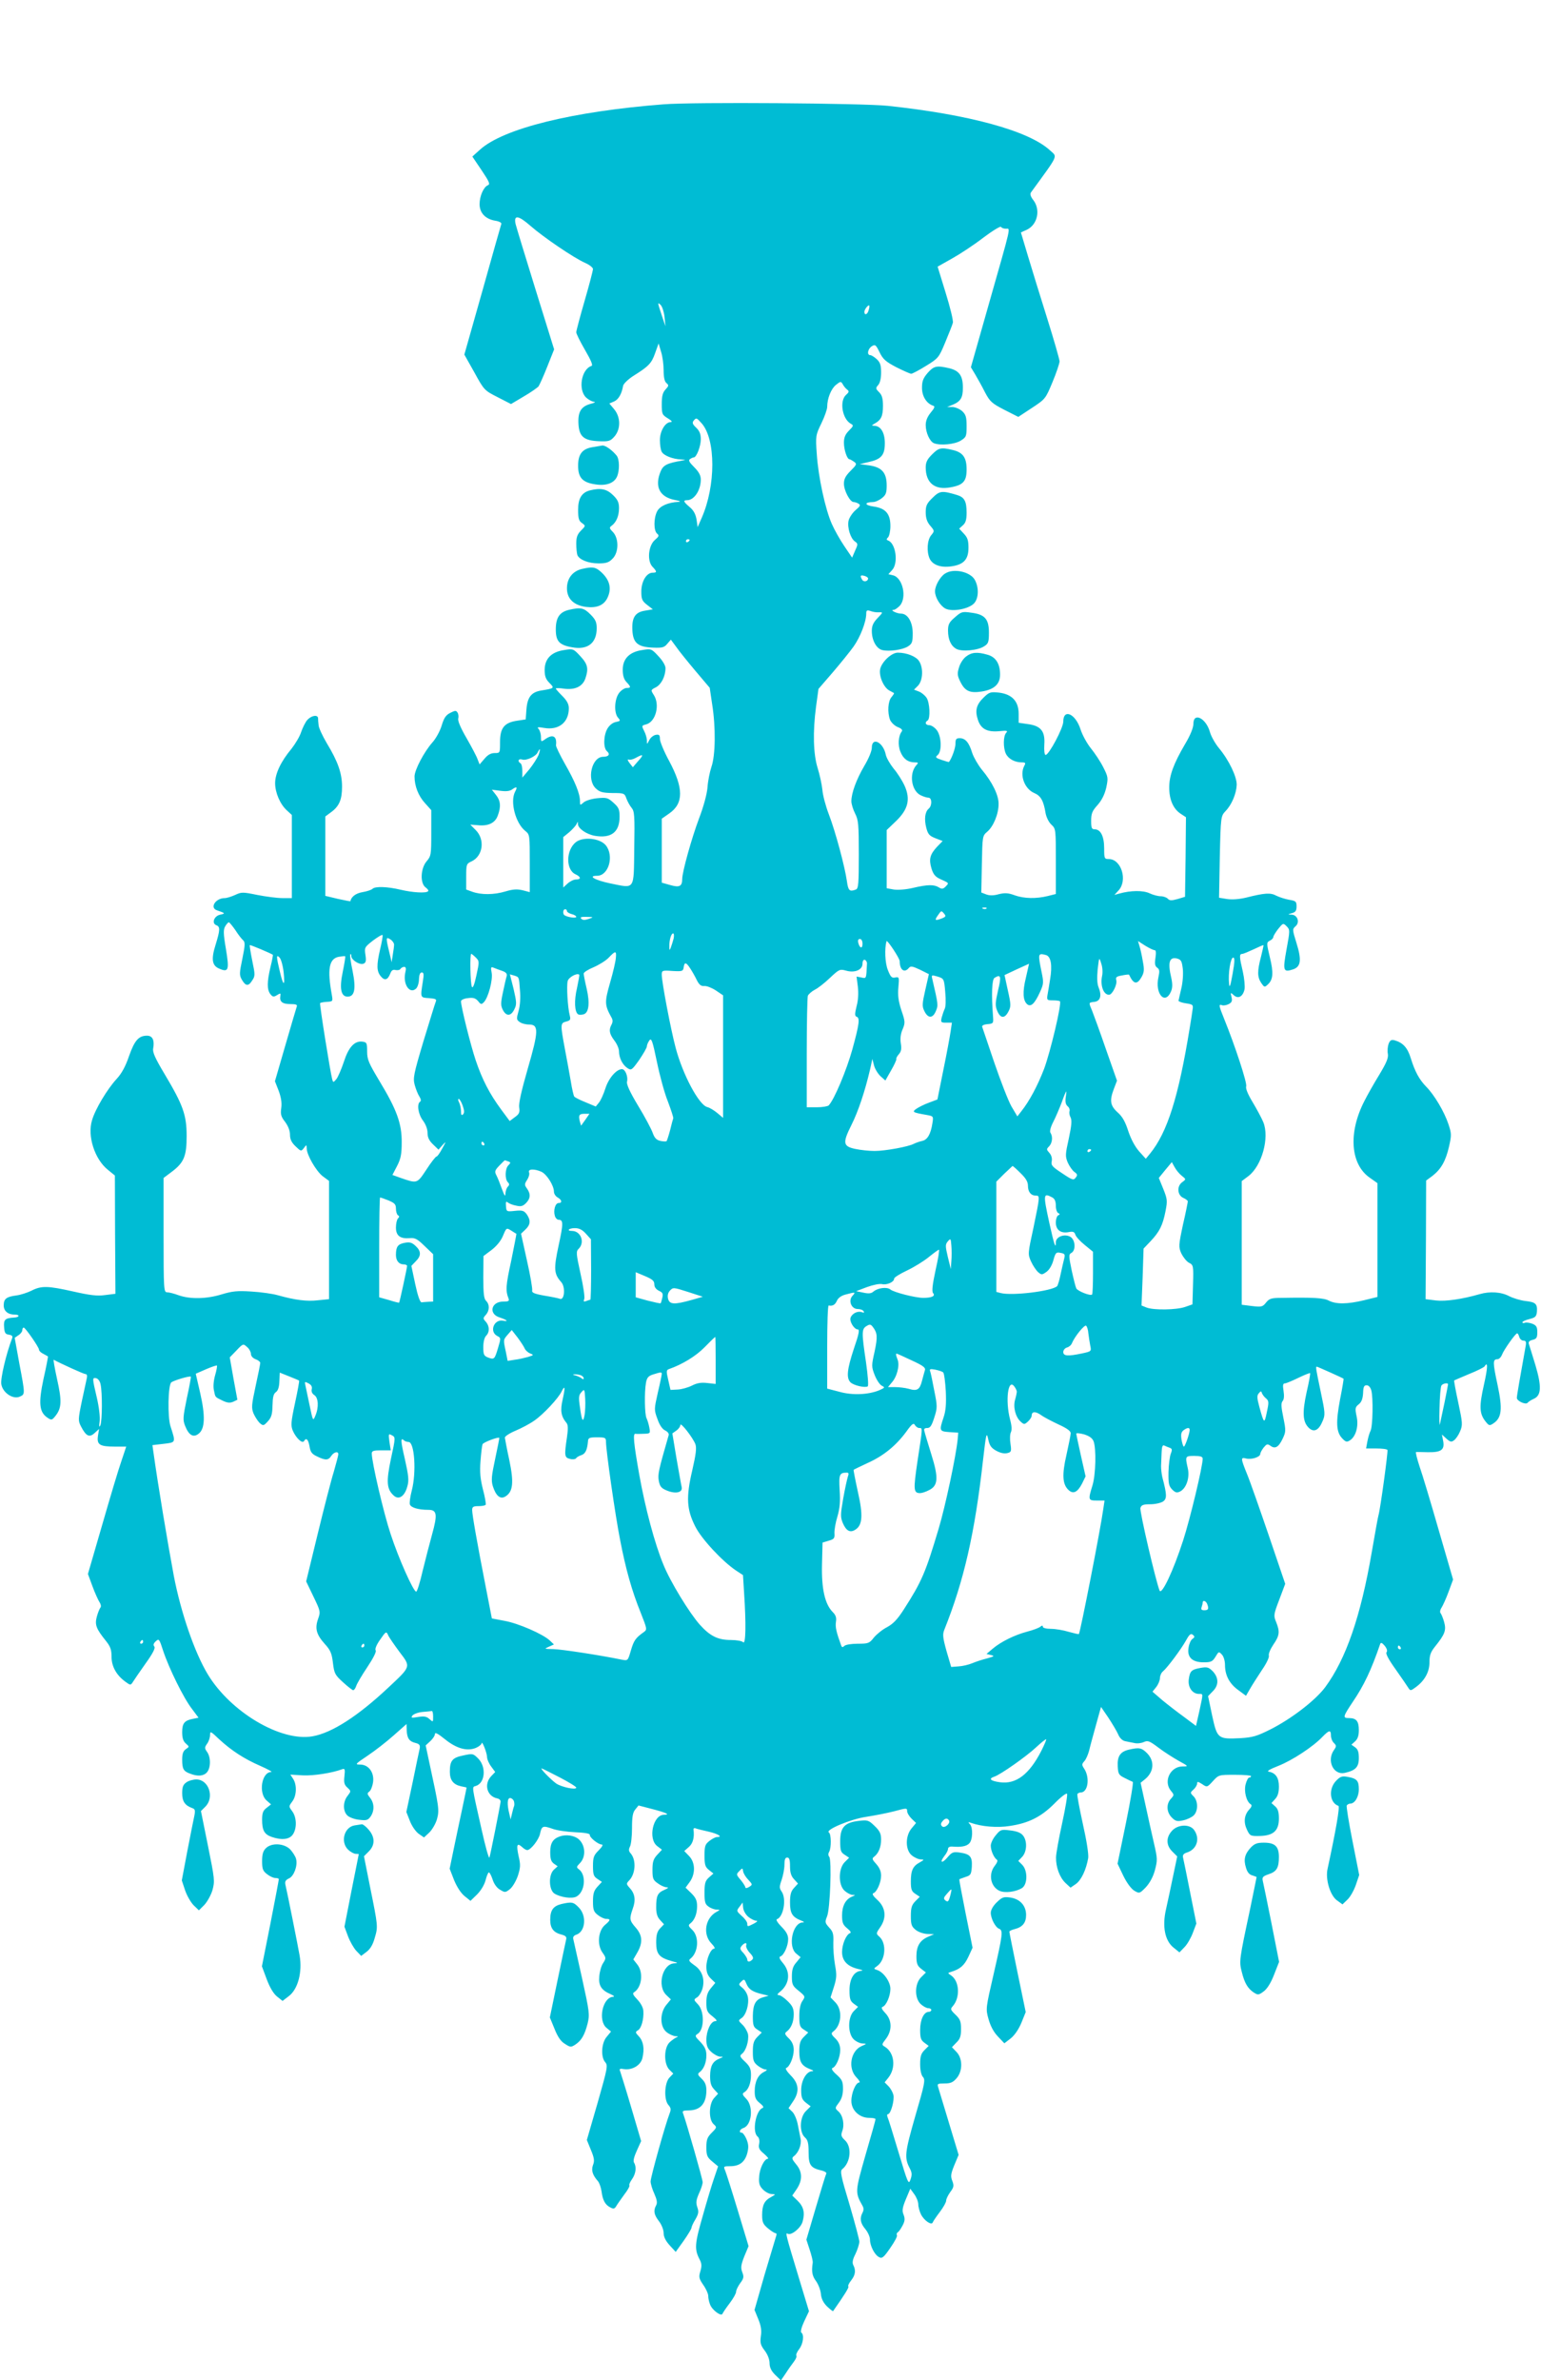 <?xml version="1.0" standalone="no"?>
<!DOCTYPE svg PUBLIC "-//W3C//DTD SVG 20010904//EN"
 "http://www.w3.org/TR/2001/REC-SVG-20010904/DTD/svg10.dtd">
<svg version="1.0" xmlns="http://www.w3.org/2000/svg"
 width="829pt" height="1280pt" viewBox="0 0 829 1280"
 preserveAspectRatio="xMidYMid meet">
<g transform="translate(0,1280) scale(0.1,-0.1)"
fill="#00bcd4" stroke="none">
<path d="M3570 12239 c-490 -38 -862 -130 -988 -244 l-41 -37 50 -74 c41 -61
47 -75 34 -80 -23 -9 -45 -58 -45 -102 0 -47 31 -80 84 -89 21 -3 35 -11 33
-17 -2 -6 -48 -167 -101 -357 l-98 -346 54 -96 c52 -95 54 -97 125 -133 l72
-37 69 41 c38 22 73 47 79 54 5 7 27 55 47 106 l37 93 -100 322 c-55 177 -103
335 -107 351 -12 52 14 49 80 -9 71 -62 233 -172 294 -199 23 -10 42 -25 42
-33 0 -8 -20 -85 -45 -171 -25 -86 -45 -162 -45 -169 0 -8 21 -50 47 -95 33
-57 44 -83 35 -86 -55 -18 -73 -128 -29 -170 13 -12 32 -22 43 -23 10 -1 2 -6
-19 -11 -51 -14 -69 -43 -65 -109 4 -68 30 -89 112 -92 52 -2 60 1 82 26 34
40 33 104 -2 146 l-26 31 26 11 c24 11 41 42 48 84 2 11 26 34 53 52 85 53
100 69 119 123 l19 53 13 -44 c8 -24 14 -69 14 -100 0 -38 5 -61 15 -69 14
-12 13 -15 -5 -35 -15 -16 -20 -35 -20 -78 0 -54 2 -58 33 -77 20 -12 26 -20
15 -20 -29 0 -58 -48 -58 -97 0 -24 4 -53 10 -63 11 -20 58 -39 104 -41 27 -2
28 -2 6 -6 -81 -14 -102 -24 -116 -58 -34 -82 -6 -138 77 -154 27 -5 34 -9 19
-10 -56 -3 -100 -22 -115 -51 -19 -37 -19 -104 0 -120 12 -10 10 -15 -12 -34
-35 -30 -43 -112 -13 -144 25 -26 25 -32 1 -32 -33 0 -61 -47 -61 -101 0 -41
4 -51 31 -72 l31 -24 -41 -7 c-54 -8 -73 -37 -69 -107 4 -68 30 -89 112 -92
49 -2 60 1 76 21 l19 22 28 -38 c15 -22 62 -80 104 -130 l77 -91 13 -88 c20
-125 18 -276 -4 -338 -9 -27 -19 -77 -21 -110 -3 -36 -21 -103 -46 -168 -39
-104 -90 -286 -90 -324 0 -40 -15 -47 -64 -33 l-46 13 0 172 0 172 40 28 c78
54 78 136 0 282 -28 51 -50 105 -50 119 0 21 -4 25 -22 22 -12 -2 -28 -14 -35
-28 -13 -25 -13 -25 -13 -2 0 13 -7 36 -15 51 -14 28 -13 29 10 35 53 13 77
107 41 160 -16 25 -15 26 13 40 29 16 51 59 51 103 0 14 -16 41 -38 64 -37 40
-39 41 -87 33 -69 -10 -105 -47 -105 -106 0 -30 6 -51 20 -66 25 -26 25 -32 1
-32 -11 0 -29 -12 -40 -26 -26 -33 -29 -109 -6 -134 14 -16 13 -18 -12 -23
-17 -3 -35 -18 -45 -35 -22 -37 -23 -105 -3 -122 19 -16 10 -30 -20 -30 -62 0
-90 -123 -40 -170 21 -20 36 -24 90 -25 62 0 65 -1 75 -30 6 -16 18 -38 28
-50 15 -18 17 -42 14 -216 -3 -231 6 -217 -129 -190 -82 17 -124 41 -71 41 63
0 93 109 46 165 -33 38 -121 46 -160 16 -54 -43 -55 -149 -2 -173 30 -14 31
-28 2 -28 -12 0 -32 -10 -45 -22 l-23 -21 0 135 0 136 33 27 c17 15 35 35 39
44 6 14 7 14 7 -1 1 -24 46 -55 91 -63 88 -15 133 20 133 102 0 40 -4 50 -33
76 -30 27 -37 29 -88 24 -30 -3 -62 -13 -73 -23 -18 -16 -19 -16 -19 8 0 40
-27 106 -81 200 -27 48 -49 93 -48 100 6 49 -17 62 -59 32 -21 -15 -22 -14
-22 13 0 16 -6 35 -12 42 -11 11 -5 12 30 6 78 -13 132 30 132 106 0 22 -10
41 -35 66 -19 19 -35 37 -35 40 0 3 21 3 46 -1 58 -7 98 12 113 55 18 53 13
77 -27 120 -37 40 -39 41 -87 33 -69 -10 -105 -47 -105 -107 0 -34 6 -50 26
-70 28 -28 27 -29 -47 -41 -51 -9 -72 -36 -77 -101 l-4 -54 -46 -7 c-69 -10
-92 -39 -92 -114 0 -60 0 -60 -29 -60 -20 0 -37 -9 -55 -31 l-26 -30 -11 28
c-5 15 -32 66 -59 113 -31 53 -48 93 -45 105 3 11 1 26 -4 33 -7 12 -14 11
-39 -2 -24 -12 -34 -28 -46 -68 -9 -30 -31 -70 -50 -91 -45 -51 -96 -148 -96
-183 0 -52 21 -105 56 -143 l34 -38 0 -123 c0 -116 -1 -124 -25 -152 -33 -39
-36 -119 -5 -141 11 -8 17 -17 13 -20 -11 -12 -85 -7 -148 8 -71 17 -137 19
-151 5 -6 -6 -30 -14 -54 -18 -36 -6 -61 -25 -65 -49 -1 -1 -31 5 -68 13 l-67
16 0 214 0 213 31 23 c44 32 59 68 59 137 0 72 -22 135 -82 234 -23 39 -43 82
-44 96 -2 14 -3 32 -3 39 -2 20 -36 14 -58 -10 -11 -13 -25 -42 -33 -65 -7
-23 -31 -63 -52 -90 -57 -68 -88 -134 -88 -185 0 -51 27 -114 64 -147 l26 -24
0 -224 0 -223 -51 0 c-28 0 -89 8 -135 17 -78 16 -85 16 -119 0 -20 -9 -45
-17 -56 -17 -50 0 -83 -53 -41 -66 44 -15 46 -17 17 -23 -34 -7 -48 -47 -21
-57 21 -8 20 -26 -4 -104 -25 -79 -20 -114 21 -130 49 -21 53 -6 34 108 -14
83 -14 103 -3 121 7 12 16 21 19 21 3 0 19 -19 35 -42 15 -24 34 -48 42 -55
11 -10 11 -25 -4 -98 -16 -77 -17 -89 -4 -112 21 -37 36 -39 56 -7 17 25 17
31 1 107 -9 45 -15 82 -13 84 2 3 113 -44 124 -52 1 -1 -4 -31 -13 -66 -19
-81 -19 -120 -1 -145 13 -16 18 -17 36 -6 19 12 21 11 18 -5 -5 -30 11 -43 54
-43 31 0 39 -3 34 -15 -3 -8 -30 -101 -61 -207 l-56 -193 20 -51 c13 -35 18
-65 14 -93 -5 -34 -1 -47 21 -75 16 -22 26 -47 26 -68 0 -25 8 -42 30 -63 29
-28 30 -28 45 -9 14 19 14 19 15 -2 0 -35 50 -121 85 -149 l35 -26 0 -318 0
-318 -60 -6 c-59 -7 -122 1 -215 27 -27 8 -91 17 -142 20 -77 5 -103 2 -160
-15 -80 -25 -170 -27 -232 -5 -24 9 -52 16 -62 16 -18 0 -19 13 -19 308 l0
307 40 30 c69 51 84 85 84 195 0 114 -19 167 -120 336 -49 82 -64 115 -60 135
8 44 -3 69 -33 69 -45 0 -67 -25 -97 -110 -19 -56 -40 -94 -67 -123 -49 -53
-115 -162 -132 -222 -26 -84 14 -209 85 -266 l38 -31 1 -318 2 -318 -56 -7
c-42 -6 -81 -1 -170 19 -138 31 -172 32 -225 5 -22 -11 -59 -23 -82 -26 -54
-7 -68 -18 -68 -54 0 -30 23 -49 59 -49 30 0 26 -15 -4 -16 -48 -3 -56 -11
-53 -51 2 -31 7 -39 26 -41 17 -3 22 -8 17 -20 -32 -83 -63 -216 -58 -246 7
-46 63 -84 100 -67 28 13 29 10 -3 178 l-25 138 20 14 c12 7 21 20 21 27 0 8
3 14 8 14 9 -1 82 -106 82 -119 0 -6 10 -16 23 -22 12 -6 23 -13 25 -14 1 -1
-9 -56 -24 -121 -28 -132 -23 -179 22 -209 21 -14 24 -13 43 11 33 42 34 81 8
197 -13 59 -21 106 -18 104 39 -21 162 -77 171 -77 8 0 10 -9 7 -22 -3 -13
-15 -69 -27 -125 -20 -97 -20 -104 -4 -135 27 -52 45 -61 73 -35 l24 22 -6
-37 c-7 -48 9 -58 92 -58 l60 0 -26 -78 c-15 -42 -61 -196 -103 -342 l-77
-265 24 -65 c13 -36 31 -75 38 -86 8 -12 10 -25 5 -30 -4 -5 -13 -26 -19 -48
-12 -44 -4 -65 48 -130 25 -31 31 -48 31 -86 0 -52 26 -99 74 -134 27 -20 29
-20 40 -3 6 10 37 55 68 99 41 57 55 85 48 93 -7 8 -4 17 8 28 17 16 19 13 40
-52 30 -91 110 -255 155 -312 l35 -47 -30 -6 c-46 -9 -58 -24 -58 -72 0 -32 6
-49 20 -61 19 -17 19 -17 0 -30 -15 -10 -20 -26 -20 -56 0 -51 7 -63 43 -76
41 -16 72 -13 90 7 21 23 22 81 1 110 -14 20 -14 24 0 44 9 12 16 33 16 47 0
22 3 21 47 -21 68 -63 136 -107 223 -145 41 -18 68 -33 59 -33 -51 0 -70 -113
-25 -153 l24 -21 -24 -19 c-19 -14 -24 -28 -24 -63 0 -58 12 -79 51 -93 55
-19 97 -14 115 14 22 33 20 92 -4 124 -19 26 -19 26 0 52 24 31 26 90 5 122
l-15 23 67 -4 c58 -3 159 13 212 33 14 5 16 0 12 -37 -4 -35 -1 -47 16 -62 20
-19 20 -19 1 -44 -26 -32 -26 -84 0 -107 10 -9 39 -20 63 -22 38 -5 47 -2 61
18 21 31 20 71 -3 100 -16 20 -17 25 -4 34 8 6 17 29 20 50 7 53 -24 95 -70
95 -29 0 -26 3 41 48 39 26 102 75 140 109 l69 61 1 -35 c2 -42 14 -59 48 -67
20 -5 25 -12 22 -29 -3 -12 -20 -94 -38 -182 l-34 -160 19 -48 c10 -27 31 -57
47 -69 l29 -20 29 27 c15 15 34 47 41 72 13 49 11 62 -41 302 l-20 94 25 23
c14 13 25 30 25 39 0 10 17 1 54 -29 62 -50 119 -66 167 -46 16 7 29 18 30 24
1 19 28 -48 29 -72 0 -13 10 -36 22 -52 l22 -30 -22 -23 c-40 -43 -22 -108 33
-119 11 -2 19 -10 18 -18 -4 -31 -55 -286 -60 -300 -3 -8 -22 59 -42 150 -55
244 -53 228 -31 235 50 16 57 102 13 147 -28 28 -30 28 -81 17 -59 -12 -72
-28 -72 -88 0 -45 19 -69 61 -78 16 -3 29 -6 29 -7 0 -1 -11 -56 -25 -121 -14
-66 -35 -164 -46 -218 l-20 -97 24 -62 c16 -38 37 -70 57 -86 l31 -25 35 34
c21 21 39 51 46 76 6 24 14 43 18 43 4 0 13 -17 20 -38 7 -23 23 -46 40 -55
26 -16 29 -16 53 3 14 11 33 43 43 72 14 44 15 59 4 105 -13 61 -9 74 18 50
10 -10 23 -17 28 -17 19 0 62 55 69 87 9 43 15 46 66 28 23 -9 79 -17 123 -19
51 -2 80 -7 79 -14 -3 -13 45 -52 64 -52 9 0 3 -12 -16 -31 -27 -27 -31 -38
-31 -85 0 -46 4 -56 24 -69 l24 -16 -24 -26 c-19 -21 -24 -37 -24 -79 0 -45 4
-56 26 -73 15 -12 35 -21 45 -21 25 0 24 -7 -7 -33 -36 -31 -43 -106 -13 -148
20 -28 20 -31 4 -56 -10 -14 -19 -46 -21 -71 -5 -50 10 -75 61 -97 18 -8 23
-14 13 -14 -57 -3 -83 -130 -34 -168 l23 -19 -23 -28 c-29 -33 -33 -109 -8
-137 15 -17 12 -32 -41 -218 l-58 -200 22 -54 c18 -43 20 -59 11 -81 -10 -28
-3 -53 27 -87 8 -10 16 -34 19 -54 6 -47 19 -72 46 -86 18 -10 24 -9 33 6 5 9
25 37 43 62 19 24 31 47 28 50 -3 3 3 18 14 33 21 30 25 66 11 89 -6 9 0 32
15 65 l23 51 -53 180 c-29 99 -57 187 -60 196 -6 13 -1 15 22 11 44 -6 89 21
98 60 12 51 5 90 -19 116 -20 21 -20 24 -5 33 18 10 32 59 29 104 -1 18 -14
42 -32 61 -24 25 -28 34 -17 40 41 27 50 106 17 148 l-22 28 22 38 c30 53 27
92 -9 133 -34 39 -35 47 -16 102 17 46 12 81 -17 112 -18 20 -18 23 -4 38 36
35 41 111 10 147 -11 12 -12 21 -4 37 6 11 11 55 11 99 0 61 4 85 18 101 l17
21 73 -19 c77 -20 100 -31 64 -31 -59 0 -87 -129 -37 -168 l26 -20 -26 -28
c-20 -22 -25 -37 -25 -80 0 -47 3 -55 29 -73 16 -12 37 -21 48 -21 12 -1 7 -5
-13 -14 -37 -16 -44 -32 -44 -94 0 -33 6 -52 21 -68 l21 -23 -21 -22 c-16 -17
-21 -36 -21 -76 0 -62 16 -81 83 -100 34 -9 37 -11 15 -12 -64 -2 -95 -122
-43 -171 l24 -23 -24 -29 c-36 -43 -36 -118 1 -147 15 -12 36 -21 48 -22 14 0
16 -2 6 -6 -8 -3 -25 -15 -37 -26 -32 -29 -33 -117 -2 -148 l21 -21 -21 -22
c-27 -29 -30 -120 -5 -147 13 -15 15 -24 6 -46 -23 -59 -102 -342 -102 -365 0
-12 9 -43 20 -66 14 -32 17 -49 10 -62 -16 -29 -12 -51 15 -86 14 -18 25 -46
25 -63 0 -21 11 -43 33 -67 l32 -35 43 60 c23 33 42 64 42 70 0 5 9 26 21 45
17 30 19 41 10 66 -8 24 -6 38 9 73 11 23 20 50 20 61 0 16 -87 320 -105 369
-6 14 -1 17 31 17 62 1 94 37 94 108 0 28 -7 45 -26 63 -20 19 -23 25 -11 34
23 17 37 52 37 91 0 29 -8 46 -32 72 -29 29 -31 34 -16 43 37 21 39 121 3 159
-24 25 -24 26 -5 38 10 6 23 27 29 47 14 51 -2 98 -44 126 -27 19 -32 26 -22
34 44 33 50 119 11 156 -20 19 -23 25 -11 34 23 17 37 52 37 93 0 31 -7 46
-31 70 l-31 30 22 30 c32 44 31 105 -3 140 l-26 27 25 22 c22 19 30 51 25 92
-2 7 3 11 11 8 7 -3 39 -11 71 -18 51 -12 78 -29 43 -29 -7 0 -25 -9 -40 -21
-23 -18 -26 -28 -26 -79 0 -50 4 -61 24 -77 l24 -19 -24 -21 c-20 -18 -24 -31
-24 -82 0 -51 3 -62 22 -75 12 -9 32 -16 43 -16 20 -1 20 -1 0 -12 -61 -33
-76 -120 -28 -170 15 -15 22 -28 15 -28 -18 0 -42 -55 -42 -98 0 -29 7 -46 24
-63 l24 -23 -24 -29 c-18 -22 -24 -40 -24 -77 0 -43 4 -52 33 -74 23 -19 27
-26 15 -26 -24 0 -48 -51 -48 -100 0 -31 6 -47 26 -65 15 -14 36 -25 48 -26
19 0 19 -1 -3 -10 -37 -15 -50 -39 -51 -93 0 -38 5 -55 22 -73 l21 -23 -21
-23 c-29 -31 -31 -116 -3 -141 18 -16 18 -18 -10 -46 -24 -24 -29 -37 -29 -78
0 -44 4 -54 32 -77 l31 -26 -21 -62 c-12 -34 -40 -127 -62 -206 -43 -149 -45
-178 -16 -233 11 -21 12 -35 4 -62 -10 -32 -8 -40 15 -74 15 -21 27 -48 27
-59 0 -12 4 -33 10 -47 11 -30 61 -67 67 -49 3 7 20 32 39 57 19 25 34 52 34
61 0 9 10 29 22 46 19 25 21 34 11 59 -9 24 -7 39 11 85 l23 55 -58 192 c-32
106 -63 203 -68 215 -10 22 -8 23 27 23 50 0 79 22 92 70 8 31 7 47 -4 75 -8
19 -20 35 -25 35 -18 0 -12 18 7 25 47 14 57 117 16 158 -20 20 -22 27 -11 34
23 13 37 49 37 93 0 34 -6 47 -32 72 -28 26 -30 32 -17 42 22 16 39 72 33 106
-4 16 -17 39 -30 51 -23 22 -23 23 -4 36 24 17 41 76 33 114 -3 16 -16 38 -29
48 -21 17 -22 19 -6 34 15 15 17 14 28 -13 13 -30 33 -43 89 -56 l30 -7 -28
-8 c-42 -12 -56 -37 -57 -101 0 -50 3 -60 24 -73 l24 -16 -24 -24 c-19 -20
-24 -34 -24 -79 0 -47 4 -57 26 -75 15 -12 34 -21 43 -21 10 0 7 -5 -9 -13
-32 -16 -50 -52 -50 -104 0 -33 5 -46 28 -64 17 -14 23 -23 14 -26 -36 -13
-57 -128 -27 -153 9 -7 12 -22 9 -39 -5 -22 0 -33 26 -54 17 -15 27 -27 21
-27 -19 0 -45 -52 -47 -97 -3 -36 2 -50 21 -69 13 -13 34 -24 47 -24 22 -1 22
-1 -4 -16 -36 -19 -48 -43 -48 -97 0 -38 5 -49 31 -71 17 -14 35 -26 41 -26 6
0 7 -8 3 -17 -3 -10 -31 -103 -62 -207 l-54 -189 20 -49 c15 -36 19 -61 14
-93 -5 -36 -1 -48 21 -77 16 -21 26 -48 26 -67 0 -23 9 -42 30 -63 l31 -30 26
38 c14 22 34 50 44 63 10 13 16 27 13 32 -3 5 4 21 15 35 22 28 28 78 12 89
-6 3 1 30 15 60 l26 55 -57 188 c-67 221 -71 237 -58 229 19 -12 72 31 81 66
13 48 5 80 -28 112 l-28 27 24 35 c32 48 31 93 -3 133 -23 28 -25 34 -12 44
25 19 42 63 36 93 -3 15 -10 50 -15 76 -5 27 -18 58 -29 69 l-21 20 24 36 c36
52 32 96 -12 140 -20 20 -31 38 -25 40 19 6 41 59 41 97 0 25 -8 44 -26 62
-23 22 -24 28 -12 37 24 18 38 52 38 93 0 31 -7 46 -33 71 -18 18 -39 32 -47
32 -11 0 -9 6 6 18 51 41 58 104 17 153 -19 22 -24 34 -15 37 19 6 42 57 42
93 0 22 -10 41 -36 67 -20 20 -31 38 -25 40 36 12 53 110 26 149 -13 19 -13
26 0 63 8 24 15 60 15 81 0 28 4 39 15 39 11 0 15 -12 15 -47 0 -34 6 -53 22
-70 l21 -23 -21 -23 c-17 -18 -22 -36 -22 -79 0 -58 12 -78 60 -97 16 -6 19
-10 8 -10 -55 -2 -81 -131 -34 -168 l23 -19 -23 -28 c-18 -20 -24 -39 -24 -76
0 -43 4 -51 37 -77 35 -29 36 -30 20 -54 -11 -15 -17 -43 -17 -81 0 -50 3 -60
24 -73 l24 -16 -24 -24 c-19 -19 -24 -34 -24 -78 0 -57 12 -77 60 -96 16 -6
19 -10 8 -10 -30 -2 -58 -50 -58 -102 0 -39 5 -51 25 -67 l26 -20 -26 -26
c-33 -33 -36 -113 -5 -141 16 -14 20 -31 20 -81 0 -69 11 -84 73 -98 15 -4 25
-11 22 -16 -3 -5 -28 -87 -56 -182 l-51 -173 18 -55 c10 -30 18 -62 16 -70 -7
-46 -3 -70 18 -98 12 -17 24 -47 26 -68 2 -26 13 -48 33 -68 17 -16 32 -28 33
-25 61 87 86 127 82 132 -4 3 3 18 15 33 23 29 26 55 11 83 -6 13 -3 30 12 59
11 23 20 52 21 65 0 12 -24 102 -53 201 -46 152 -52 180 -39 190 45 36 53 119
15 155 -21 20 -23 27 -15 50 13 34 4 84 -21 106 -19 17 -19 18 3 47 15 20 22
44 22 75 0 38 -5 49 -35 76 -21 18 -29 32 -22 35 20 6 42 58 42 97 0 25 -8 44
-26 62 -23 22 -24 28 -12 37 45 33 52 116 12 157 l-26 27 18 56 c15 48 16 65
6 119 -6 34 -10 87 -9 119 2 48 -2 60 -23 82 -22 25 -23 29 -11 59 17 39 26
304 12 321 -6 7 -6 17 -1 26 13 21 12 97 -1 105 -21 14 118 72 201 84 45 7
112 20 151 30 66 18 69 18 69 1 0 -10 11 -28 24 -41 l24 -23 -24 -29 c-35 -42
-34 -118 2 -146 15 -12 36 -21 48 -21 19 -1 18 -2 -6 -16 -37 -20 -48 -43 -48
-103 0 -42 4 -53 24 -66 l24 -16 -24 -24 c-19 -20 -24 -34 -24 -79 0 -47 4
-57 26 -75 15 -12 42 -21 63 -22 l36 -1 -32 -14 c-44 -19 -63 -50 -63 -105 0
-39 5 -51 25 -67 l26 -20 -26 -26 c-35 -35 -36 -112 -2 -144 13 -12 31 -22 40
-22 9 0 17 -4 17 -10 0 -5 -6 -10 -14 -10 -26 0 -46 -42 -46 -97 0 -43 4 -55
23 -69 l23 -17 -23 -23 c-18 -18 -23 -34 -23 -75 0 -33 6 -59 15 -69 14 -15
10 -36 -41 -210 -57 -199 -60 -224 -29 -283 11 -21 12 -34 3 -59 -10 -29 -14
-21 -63 143 -29 96 -55 182 -60 192 -4 9 -3 17 2 17 15 0 36 76 29 104 -4 15
-16 36 -27 47 l-20 20 20 25 c42 53 33 134 -18 166 -19 11 -18 13 5 43 34 45
33 100 -3 138 -19 20 -24 31 -15 34 20 7 42 59 42 97 0 38 -37 90 -71 101 -20
7 -20 7 -1 21 46 32 53 122 13 158 -19 17 -19 18 6 54 34 51 27 105 -19 146
-20 18 -28 31 -20 34 19 6 42 58 42 95 0 23 -9 43 -26 62 -22 24 -24 30 -12
39 24 18 38 52 38 93 0 31 -7 46 -34 72 -33 32 -38 34 -87 28 -76 -9 -99 -35
-99 -109 0 -50 3 -60 24 -73 l24 -16 -24 -24 c-34 -34 -35 -122 -1 -153 13
-12 32 -22 43 -23 17 0 17 -1 -2 -9 -35 -14 -54 -50 -54 -101 0 -40 5 -51 28
-70 17 -14 23 -23 14 -26 -20 -8 -42 -59 -42 -101 0 -47 28 -77 85 -91 22 -5
31 -9 19 -10 -39 -2 -64 -42 -64 -104 0 -47 4 -59 23 -73 l23 -17 -23 -23
c-33 -33 -33 -121 0 -152 13 -12 34 -22 48 -22 23 -1 22 -2 -6 -14 -59 -26
-75 -119 -28 -168 15 -15 22 -28 15 -28 -18 0 -42 -55 -42 -99 0 -50 43 -91
96 -91 19 0 34 -3 34 -7 0 -5 -24 -91 -54 -193 -56 -197 -57 -200 -16 -273 7
-12 7 -24 0 -37 -16 -30 -12 -56 15 -88 14 -17 25 -42 25 -56 0 -34 25 -83 49
-95 16 -9 25 -2 60 49 23 33 40 64 36 69 -3 5 -1 12 5 16 6 3 17 20 26 37 12
23 13 36 5 57 -9 21 -7 37 12 83 l24 57 21 -29 c12 -16 22 -41 22 -55 0 -14 7
-39 15 -55 17 -33 57 -60 63 -42 2 6 19 31 38 56 19 25 34 52 34 61 0 9 10 29
22 46 19 25 21 34 11 60 -10 25 -8 38 11 85 l23 55 -52 172 c-29 95 -55 181
-58 192 -6 18 -3 20 34 20 33 0 46 6 65 28 34 39 33 108 -1 142 l-24 25 24 25
c20 19 25 34 25 73 0 41 -5 53 -30 77 -27 26 -28 30 -15 45 41 46 37 133 -7
165 -21 14 -21 14 -2 20 49 15 71 34 93 80 l23 50 -37 183 c-20 101 -36 184
-34 185 2 2 18 7 34 13 27 8 30 14 33 55 3 54 -9 68 -66 76 -34 5 -42 1 -64
-25 -30 -36 -46 -31 -18 6 11 13 20 31 20 39 0 8 9 13 23 12 46 -4 76 1 91 17
19 18 21 84 4 103 -11 11 -10 13 4 8 59 -21 144 -28 211 -17 101 15 168 49
239 120 33 34 64 58 68 53 4 -4 -8 -75 -26 -158 -18 -82 -33 -165 -33 -184 -1
-52 19 -107 50 -137 l28 -26 29 20 c29 21 55 76 66 139 3 20 -8 92 -29 185
-18 83 -32 155 -29 160 3 4 11 8 18 8 39 0 50 79 19 127 -14 21 -14 25 0 41 9
9 20 35 26 57 5 22 22 84 37 138 l27 97 39 -57 c21 -32 45 -72 53 -90 8 -20
23 -34 37 -37 13 -3 35 -7 50 -10 15 -4 38 -1 51 5 22 10 31 6 79 -30 30 -23
79 -54 109 -71 53 -29 54 -30 21 -30 -66 0 -105 -80 -63 -131 18 -22 18 -23 0
-43 -26 -28 -24 -72 5 -101 20 -20 29 -22 61 -15 20 4 45 16 56 26 25 23 25
78 0 103 -19 19 -19 20 0 37 10 9 19 24 19 32 0 12 5 11 27 -3 26 -18 27 -18
58 16 31 34 32 34 118 34 48 0 87 -3 87 -7 0 -5 -4 -8 -10 -8 -5 0 -14 -16
-19 -36 -10 -38 4 -94 28 -108 7 -5 4 -14 -8 -27 -28 -30 -32 -69 -13 -109 16
-34 19 -35 70 -34 73 2 102 29 102 94 0 34 -5 52 -20 65 l-20 18 20 22 c14 15
20 35 20 67 0 47 -17 73 -55 80 -12 2 6 13 52 31 76 30 188 104 237 156 36 37
46 39 46 7 0 -14 7 -32 16 -40 14 -14 14 -18 0 -38 -40 -57 -3 -135 57 -123
59 13 77 31 77 80 0 33 -5 47 -20 58 l-20 14 20 18 c14 13 20 31 20 60 0 48
-13 65 -53 65 -35 0 -33 7 21 88 59 87 98 168 147 311 4 9 10 6 24 -10 12 -15
16 -28 10 -35 -6 -7 11 -39 49 -92 31 -44 62 -89 68 -99 11 -17 13 -17 40 3
48 35 74 82 74 134 0 38 6 55 31 86 52 65 60 86 48 130 -6 22 -15 43 -19 48
-5 5 -3 18 5 30 7 11 25 50 38 86 l24 65 -77 265 c-42 146 -88 300 -103 342
-14 43 -23 78 -19 79 4 0 30 0 59 -1 75 -2 95 12 87 58 l-7 37 24 -22 c20 -18
27 -20 41 -9 10 7 25 29 33 49 14 33 13 45 -10 153 -14 65 -24 118 -22 120 1
1 37 16 79 34 43 17 80 36 84 41 19 31 18 -5 -3 -98 -26 -116 -25 -155 8 -197
19 -24 22 -25 43 -11 45 30 50 77 22 208 -26 121 -26 137 0 137 8 0 19 11 24
24 10 27 72 114 81 115 4 1 9 -8 12 -19 3 -11 13 -20 22 -20 14 0 17 -6 12
-32 -30 -166 -47 -265 -47 -276 0 -17 49 -39 58 -26 4 5 19 15 33 21 41 18 43
66 9 181 -16 53 -32 104 -35 113 -4 12 1 18 19 23 22 5 26 12 26 41 0 29 -5
37 -27 46 -14 5 -32 8 -40 5 -7 -3 -13 -2 -13 3 0 4 17 12 38 17 31 8 37 13
40 39 3 43 -7 52 -61 58 -27 3 -66 15 -88 26 -43 23 -104 27 -159 11 -94 -27
-183 -40 -235 -34 l-56 7 2 319 1 319 34 25 c46 36 71 79 89 157 14 62 14 70
-3 121 -22 67 -77 159 -119 201 -38 39 -61 81 -84 155 -17 55 -41 82 -86 95
-18 5 -25 1 -33 -19 -5 -14 -7 -38 -4 -53 4 -22 -7 -48 -46 -113 -29 -47 -65
-111 -81 -143 -87 -170 -74 -339 30 -411 l41 -29 0 -306 0 -306 -73 -18 c-88
-21 -149 -22 -188 -2 -28 15 -82 18 -256 15 -54 0 -65 -4 -82 -25 -18 -23 -24
-25 -75 -19 l-56 7 0 332 0 333 36 27 c73 56 114 207 80 290 -9 22 -35 70 -57
107 -26 43 -39 74 -35 86 6 17 -60 218 -118 361 -30 74 -31 82 -12 75 8 -3 24
0 36 6 17 9 20 17 15 38 -6 25 -6 26 12 10 24 -22 49 -8 58 31 3 16 -1 59 -9
95 -19 81 -20 96 -3 96 6 0 34 12 62 25 27 13 50 23 52 22 1 -2 -5 -29 -13
-61 -21 -79 -20 -110 0 -141 17 -25 19 -26 36 -10 29 26 32 63 11 148 -18 76
-18 78 0 88 11 5 19 14 19 20 0 5 12 25 26 43 26 32 27 33 45 15 19 -19 19
-22 0 -125 -21 -116 -18 -125 36 -107 41 14 46 50 18 140 -23 74 -23 76 -5 92
24 21 10 61 -22 62 -22 1 -22 1 2 8 19 5 25 13 25 36 0 27 -4 30 -40 36 -22 4
-53 14 -69 22 -31 17 -62 15 -161 -10 -37 -9 -76 -12 -103 -8 l-44 7 4 219 c5
220 6 220 31 247 33 34 58 93 60 141 1 43 -41 132 -95 197 -21 25 -43 65 -49
87 -21 75 -89 109 -89 44 0 -20 -16 -61 -45 -109 -62 -106 -85 -169 -85 -233
0 -65 21 -114 61 -141 l29 -19 -2 -214 -3 -214 -40 -12 c-33 -9 -43 -9 -53 2
-7 7 -24 13 -38 13 -14 0 -41 7 -60 16 -34 16 -100 16 -164 -2 l-25 -7 23 25
c49 54 14 168 -53 168 -24 0 -25 3 -25 58 0 64 -19 102 -51 102 -16 0 -19 7
-19 46 0 39 6 53 34 84 23 26 38 56 47 93 11 53 11 58 -16 111 -15 30 -45 75
-66 101 -21 26 -46 71 -56 102 -27 85 -93 114 -93 42 0 -34 -77 -179 -95 -179
-6 0 -9 23 -7 56 5 72 -19 101 -90 110 l-48 7 0 48 c0 67 -35 105 -105 114
-46 5 -53 3 -82 -25 -41 -39 -49 -71 -32 -122 16 -49 51 -67 118 -60 38 4 44
2 34 -9 -16 -16 -17 -80 -2 -112 13 -28 48 -47 85 -47 21 0 23 -3 14 -19 -26
-50 2 -124 54 -146 35 -15 50 -41 61 -109 4 -21 17 -48 31 -61 24 -22 24 -25
24 -197 l0 -176 -44 -11 c-62 -15 -126 -14 -177 4 -35 13 -53 14 -86 6 -28 -8
-50 -8 -68 -1 l-26 10 3 152 c3 151 3 153 29 175 33 28 61 95 61 149 1 46 -33
117 -91 186 -20 25 -43 65 -51 89 -17 56 -37 79 -67 79 -19 0 -23 -5 -23 -30
0 -24 -20 -79 -35 -98 -1 -1 -19 4 -39 11 -33 11 -36 15 -22 26 24 20 21 102
-5 135 -11 14 -29 26 -40 26 -20 0 -26 15 -9 25 16 10 12 98 -6 123 -9 13 -27
28 -41 33 l-26 10 22 22 c26 28 29 96 5 132 -16 25 -67 45 -114 45 -34 0 -86
-49 -95 -88 -8 -38 19 -100 50 -116 11 -6 22 -12 24 -13 2 -2 -4 -11 -13 -22
-19 -21 -23 -82 -8 -122 6 -14 24 -32 41 -39 21 -8 28 -16 22 -24 -18 -23 -22
-74 -7 -109 15 -38 41 -57 77 -57 20 0 21 -2 7 -17 -38 -45 -25 -134 23 -159
16 -8 35 -14 44 -14 19 0 20 -43 1 -59 -20 -17 -25 -56 -13 -103 9 -34 16 -43
49 -56 l39 -15 -30 -31 c-38 -41 -45 -66 -30 -117 10 -32 21 -45 48 -57 48
-22 47 -20 28 -40 -14 -14 -21 -14 -37 -4 -26 16 -61 15 -138 -3 -37 -9 -80
-12 -103 -9 l-39 7 0 156 0 157 49 47 c67 64 80 119 47 192 -13 28 -39 69 -59
92 -19 24 -39 58 -42 75 -14 67 -75 97 -75 37 0 -18 -17 -59 -41 -99 -42 -72
-69 -145 -69 -189 0 -15 9 -44 20 -66 18 -35 20 -59 20 -221 0 -157 -2 -183
-16 -188 -34 -13 -41 -6 -48 45 -11 78 -62 268 -97 359 -17 44 -33 104 -35
133 -3 28 -14 80 -25 115 -24 76 -27 196 -9 332 l13 95 76 88 c42 49 93 112
113 140 36 51 68 133 68 177 0 18 4 20 23 14 12 -5 33 -8 45 -7 23 1 23 0 -7
-31 -23 -24 -31 -41 -31 -69 0 -50 24 -95 56 -103 37 -9 110 1 139 20 22 14
25 24 25 70 0 61 -27 106 -63 106 -23 0 -62 20 -40 20 7 0 21 10 33 22 40 43
17 151 -36 164 l-25 6 20 22 c35 37 20 144 -21 159 -10 4 -11 7 0 18 6 7 12
34 12 60 0 66 -26 96 -91 105 -49 7 -51 23 -3 24 12 0 33 9 48 21 22 17 26 29
26 68 0 69 -26 98 -93 108 l-52 7 47 11 c69 15 88 37 88 102 0 56 -22 93 -57
93 -16 1 -15 2 2 12 35 19 45 40 45 95 0 40 -5 58 -21 74 -19 19 -19 22 -5 38
10 11 16 36 16 68 0 39 -5 54 -23 71 -13 12 -29 22 -35 22 -20 0 -14 34 8 48
18 11 22 8 42 -33 18 -37 33 -50 90 -80 38 -19 74 -35 80 -35 6 0 42 19 79 42
67 41 70 45 104 127 19 46 38 93 41 105 3 12 -15 85 -39 162 l-43 140 78 44
c43 24 119 74 168 112 49 37 92 63 95 58 3 -6 15 -10 26 -10 26 0 32 29 -90
-400 l-98 -345 24 -40 c13 -22 37 -65 52 -95 26 -49 36 -59 104 -94 l75 -38
73 48 c73 48 74 50 111 139 21 50 37 99 38 111 0 11 -30 115 -66 230 -36 115
-83 266 -104 337 l-38 127 33 15 c57 28 74 108 33 160 -14 18 -18 32 -12 40
152 209 143 189 103 226 -113 105 -433 193 -874 240 -136 14 -1047 21 -1205 8z
m5 -1144 l5 -50 -15 44 c-29 87 -29 88 -11 71 9 -9 18 -38 21 -65z m1098 37
c-6 -24 -23 -30 -23 -9 0 13 21 39 26 34 2 -2 1 -13 -3 -25z m-116 -427 c12
-9 11 -14 -6 -29 -36 -33 -20 -129 26 -155 16 -8 15 -12 -10 -37 -20 -20 -27
-37 -27 -65 0 -38 17 -89 30 -89 3 0 14 -6 24 -13 17 -12 15 -16 -18 -49 -27
-27 -36 -44 -36 -69 0 -38 33 -99 52 -99 7 0 19 -4 27 -9 12 -8 8 -14 -17 -35
-17 -15 -33 -40 -37 -56 -8 -36 10 -95 34 -112 17 -12 17 -15 1 -50 l-16 -37
-42 62 c-23 34 -53 87 -67 119 -35 78 -73 253 -81 375 -7 99 -6 103 25 167 17
35 31 75 31 88 0 45 21 97 47 118 25 20 27 20 37 3 5 -10 16 -23 23 -28z
m-782 -182 c76 -87 76 -335 0 -508 l-22 -50 -6 42 c-5 28 -16 49 -37 66 -34
29 -37 37 -12 37 37 1 72 54 72 111 0 22 -10 41 -36 67 -26 26 -32 37 -22 43
7 5 16 9 20 9 15 0 38 60 38 98 0 28 -7 45 -25 62 -19 18 -22 26 -14 37 15 18
16 17 44 -14z m-65 -627 c0 -3 -4 -8 -10 -11 -5 -3 -10 -1 -10 4 0 6 5 11 10
11 6 0 10 -2 10 -4z m960 -207 c0 -15 -22 -21 -31 -8 -14 22 -11 28 11 22 11
-3 20 -9 20 -14z m-1773 -950 c-7 -16 -29 -51 -49 -76 l-38 -45 0 35 c0 20 -4
39 -10 42 -18 11 -11 27 10 20 22 -7 75 18 83 40 4 8 8 15 11 15 2 0 -1 -14
-7 -31z m537 -31 c-16 -18 -29 -34 -29 -34 0 -1 -8 9 -18 22 -11 14 -13 22 -5
19 7 -3 24 1 38 9 41 23 45 18 14 -16z m-663 -166 c-28 -53 2 -169 55 -211 24
-19 24 -22 24 -174 l0 -155 -38 10 c-30 7 -52 6 -92 -6 -63 -19 -131 -19 -179
-2 l-33 12 0 69 c0 67 1 70 30 83 60 29 72 116 22 167 l-30 30 41 -3 c56 -6
93 12 107 52 18 48 15 80 -10 111 l-22 28 46 -6 c31 -4 51 -2 64 8 24 17 29
13 15 -13z m2536 -628 c-3 -3 -12 -4 -19 -1 -8 3 -5 6 6 6 11 1 17 -2 13 -5z
m-2257 -14 c0 -5 11 -12 25 -16 14 -3 25 -10 25 -15 0 -8 -43 -3 -62 8 -12 6
-10 33 2 33 6 0 10 -4 10 -10z m2030 -15 c10 -12 8 -16 -15 -25 -35 -13 -39
-10 -19 18 18 26 18 26 34 7z m-1913 -27 c-21 -7 -32 -7 -40 1 -8 8 0 11 29
10 39 -1 39 -1 11 -11z m-1122 -163 c-20 -86 -19 -118 3 -145 21 -26 38 -21
52 15 6 17 15 22 28 18 11 -2 23 0 26 6 4 6 13 11 20 11 10 0 12 -9 6 -32 -13
-63 25 -117 59 -84 8 8 15 31 15 51 1 23 6 35 15 35 11 0 12 -10 6 -47 -14
-90 -15 -88 33 -91 37 -3 42 -6 36 -20 -4 -9 -33 -105 -66 -212 -53 -178 -57
-198 -47 -235 6 -22 17 -50 25 -62 9 -14 10 -24 4 -28 -19 -12 -10 -68 15
-101 15 -20 25 -46 25 -66 0 -25 8 -42 30 -63 l29 -28 21 24 c21 23 21 22 -1
-18 -13 -24 -26 -43 -31 -43 -4 0 -29 -31 -54 -70 -51 -77 -49 -76 -141 -44
l-42 15 25 48 c20 39 25 63 25 127 1 101 -27 177 -119 329 -58 97 -67 116 -67
160 0 46 -2 50 -26 53 -42 5 -74 -30 -99 -108 -13 -39 -31 -81 -40 -93 -17
-20 -18 -20 -23 -1 -10 36 -69 405 -65 409 2 3 19 6 37 7 32 2 32 3 26 38 -25
137 -15 193 36 204 18 3 34 5 36 3 2 -2 -4 -39 -13 -83 -19 -90 -10 -134 26
-134 38 0 46 42 27 137 -10 47 -16 88 -12 91 3 3 5 -2 5 -10 0 -21 45 -49 65
-41 13 5 16 14 11 47 -6 40 -5 42 41 78 27 20 49 33 51 29 2 -5 -4 -39 -13
-76z m1579 58 c-4 -16 -11 -37 -15 -48 -7 -18 -8 -18 -8 5 -1 35 10 70 20 70
5 0 6 -12 3 -27z m-1504 -33 c0 -8 -3 -33 -7 -55 l-6 -40 -13 55 c-19 78 -18
83 6 68 11 -7 20 -20 20 -28z m2520 4 c0 -28 -15 -25 -23 6 -3 13 0 20 9 20 8
0 14 -10 14 -26z m200 -93 c0 -47 25 -66 49 -37 10 12 19 10 60 -9 l48 -24
-19 -84 c-17 -74 -18 -89 -6 -113 19 -41 45 -43 62 -3 14 33 14 33 -19 176 -5
20 -3 20 29 11 34 -11 35 -12 41 -83 4 -42 3 -80 -3 -91 -5 -11 -12 -31 -16
-46 -6 -26 -4 -28 24 -28 l31 0 -7 -47 c-4 -27 -21 -120 -39 -207 l-32 -159
-45 -17 c-25 -9 -55 -24 -68 -33 -25 -17 -21 -20 54 -33 38 -7 38 -7 32 -45
-9 -59 -27 -89 -55 -95 -14 -3 -34 -10 -44 -15 -29 -16 -155 -39 -212 -39 -30
0 -76 5 -104 11 -66 14 -69 32 -21 128 37 73 74 185 101 301 l12 55 9 -35 c5
-19 21 -45 35 -58 l26 -23 30 53 c17 29 30 57 29 62 -2 5 5 17 14 27 12 14 15
28 10 58 -4 25 -1 52 10 76 14 34 14 41 -7 102 -16 49 -20 80 -16 123 5 55 4
57 -17 53 -19 -4 -25 3 -40 41 -15 38 -18 114 -7 154 3 11 71 -92 71 -107z
m1371 59 c8 0 9 -13 5 -41 -5 -32 -3 -44 9 -53 13 -9 14 -19 7 -51 -20 -90 36
-153 68 -76 8 19 8 40 1 72 -20 84 -10 114 31 104 22 -6 26 -14 31 -55 3 -27
0 -73 -8 -106 -8 -33 -14 -62 -15 -66 0 -4 18 -11 40 -14 39 -6 40 -8 35 -38
-2 -17 -9 -60 -15 -96 -60 -369 -120 -560 -213 -674 l-23 -28 -36 40 c-22 25
-43 64 -58 108 -16 50 -31 78 -57 101 -41 37 -45 64 -20 129 l16 42 -59 168
c-32 93 -66 186 -74 206 -20 48 -21 46 12 50 32 4 40 34 22 78 -8 19 -9 51 -5
96 8 68 8 68 19 33 7 -19 9 -48 5 -67 -11 -51 7 -102 37 -102 18 0 46 57 39
79 -4 15 1 20 31 25 20 4 37 6 38 4 24 -52 43 -55 67 -13 14 25 16 39 7 85 -5
30 -13 67 -18 82 l-8 27 39 -25 c21 -13 44 -24 50 -24z m-2898 -42 c-1 -18
-15 -78 -31 -133 -30 -105 -30 -120 8 -188 7 -12 7 -24 0 -37 -16 -29 -12 -50
15 -86 14 -18 25 -44 25 -58 0 -35 19 -73 45 -90 21 -14 24 -12 64 44 22 33
41 65 41 73 0 7 6 21 13 31 11 16 17 1 41 -115 15 -73 41 -169 59 -213 17 -45
30 -85 29 -90 -2 -5 -10 -34 -17 -64 -8 -30 -17 -57 -19 -59 -3 -3 -18 -2 -33
1 -22 5 -32 16 -42 44 -7 20 -42 86 -78 145 -44 73 -63 115 -60 129 7 27 -9
68 -27 68 -30 0 -72 -49 -89 -103 -10 -31 -25 -65 -35 -77 l-17 -21 -55 23
c-30 12 -58 26 -61 31 -3 4 -12 41 -18 80 -7 40 -21 118 -32 175 -25 134 -25
140 7 148 22 6 25 10 19 33 -11 42 -18 159 -11 185 5 20 50 45 62 34 2 -2 -4
-34 -12 -72 -16 -67 -13 -129 6 -141 6 -4 19 -3 30 0 28 9 34 60 16 138 -9 38
-16 74 -16 81 0 7 24 22 53 34 30 13 67 36 82 52 36 38 42 38 38 -2z m-753 2
c19 -19 19 -22 3 -95 -10 -48 -19 -71 -24 -63 -9 14 -12 178 -4 178 3 0 14 -9
25 -20z m3066 14 c28 -7 36 -56 23 -132 -5 -31 -11 -69 -14 -84 -4 -26 -2 -28
29 -28 18 0 35 -2 38 -5 11 -11 -51 -271 -85 -363 -35 -91 -79 -174 -123 -229
l-21 -27 -32 54 c-17 30 -58 136 -92 235 -33 99 -63 185 -65 192 -3 7 7 13 28
15 32 3 33 4 30 43 -9 116 -6 197 8 206 34 21 38 9 19 -68 -15 -67 -16 -82 -4
-110 17 -41 40 -42 60 -3 14 27 14 37 -3 113 l-18 83 66 31 66 30 -17 -75
c-19 -77 -16 -123 7 -143 20 -16 40 3 68 64 21 46 21 53 9 111 -20 98 -19 101
23 90z m-4100 -94 c8 -78 -2 -75 -21 7 -19 79 -19 92 -1 73 8 -8 18 -44 22
-80z m5105 -7 c-12 -67 -17 -80 -19 -53 -6 55 8 140 22 140 9 0 9 -20 -3 -87z
m-1967 54 c-4 -83 -3 -80 -30 -74 l-26 5 7 -55 c4 -34 2 -73 -7 -105 -10 -41
-10 -52 0 -56 19 -6 15 -39 -23 -177 -31 -111 -97 -269 -127 -300 -5 -5 -34
-10 -64 -10 l-54 0 0 292 c0 160 3 299 6 308 4 8 20 23 37 32 17 8 54 37 82
64 49 46 53 48 86 39 47 -14 89 4 89 37 0 15 5 23 13 21 6 -3 12 -12 11 -21z
m-951 -25 c10 -15 26 -43 35 -62 13 -26 23 -34 40 -33 12 2 40 -9 62 -23 l40
-27 0 -329 0 -330 -31 26 c-17 14 -41 29 -54 32 -45 11 -132 175 -170 318 -26
97 -75 354 -75 394 0 23 3 24 58 20 53 -3 57 -1 60 20 4 29 13 28 35 -6z
m-1010 -14 c19 -7 26 -15 23 -27 -3 -9 -12 -47 -20 -86 -13 -61 -13 -73 0 -98
19 -35 44 -32 62 7 12 24 11 38 -5 107 l-20 79 21 -6 c29 -9 28 -6 33 -78 4
-40 1 -84 -7 -112 -12 -43 -12 -48 5 -60 10 -8 33 -14 51 -14 53 0 52 -35 -7
-238 -34 -118 -49 -186 -46 -207 4 -27 1 -36 -23 -53 l-28 -21 -46 62 c-62 84
-102 161 -137 265 -27 80 -79 288 -79 317 0 7 16 15 37 17 29 4 41 0 55 -16
15 -19 18 -19 31 -6 24 25 49 120 42 158 -6 31 -4 34 12 27 10 -4 31 -12 46
-17z m3030 -681 c-3 -23 0 -37 10 -46 9 -7 13 -19 11 -26 -3 -7 -1 -23 5 -34
8 -15 6 -43 -9 -113 -19 -86 -20 -96 -6 -130 9 -20 25 -43 36 -51 16 -11 18
-17 7 -30 -11 -16 -18 -14 -73 23 -53 35 -61 43 -56 65 3 16 -2 33 -13 45 -16
18 -16 20 -1 35 17 18 21 52 7 73 -5 8 1 31 16 60 13 25 33 73 45 104 11 32
22 58 24 58 1 0 0 -15 -3 -33z m-3244 -43 c9 -26 10 -39 2 -47 -8 -8 -11 -3
-11 17 0 15 -5 36 -10 47 -6 10 -7 19 -2 19 4 0 14 -16 21 -36z m660 -76 l-23
-32 -7 24 c-8 33 -3 40 27 40 l25 0 -22 -32z m-544 -128 c3 -5 1 -10 -4 -10
-6 0 -11 5 -11 10 0 6 2 10 4 10 3 0 8 -4 11 -10z m3265 -34 c0 -3 -4 -8 -10
-11 -5 -3 -10 -1 -10 4 0 6 5 11 10 11 6 0 10 -2 10 -4z m-3136 -62 c14 -5 14
-8 1 -21 -18 -17 -20 -74 -3 -91 9 -9 9 -15 0 -24 -7 -7 -12 -23 -13 -37 0
-19 -5 -13 -19 25 -10 28 -23 61 -30 74 -10 19 -8 26 16 51 15 16 29 29 30 29
1 0 9 -3 18 -6z m3623 -77 c24 -19 24 -19 4 -34 -31 -21 -28 -70 4 -85 14 -6
25 -15 25 -19 0 -4 -11 -61 -26 -125 -24 -113 -24 -120 -9 -155 10 -20 28 -43
41 -50 24 -12 25 -15 22 -118 l-3 -106 -40 -14 c-47 -16 -168 -18 -207 -3
l-27 11 6 153 5 153 38 40 c48 51 65 85 80 161 11 56 10 65 -12 120 l-24 59
35 43 35 42 15 -27 c8 -15 25 -36 38 -46z m-867 14 c29 -28 40 -47 40 -68 0
-33 16 -53 42 -53 23 0 23 -2 -12 -171 -31 -142 -31 -144 -13 -184 10 -22 27
-47 38 -57 18 -15 21 -15 45 2 15 11 30 36 37 63 11 40 15 44 38 39 23 -4 26
-8 20 -31 -4 -14 -12 -52 -19 -83 -6 -31 -15 -60 -19 -65 -28 -27 -243 -53
-304 -37 l-23 6 0 297 0 296 42 42 c24 22 44 42 45 42 2 1 21 -16 43 -38z
m-2577 7 c29 -14 67 -74 67 -107 0 -11 9 -25 20 -31 23 -13 26 -30 5 -30 -18
0 -29 -40 -20 -69 3 -12 13 -21 20 -21 26 0 26 -20 0 -139 -27 -126 -25 -152
14 -196 24 -26 18 -100 -7 -90 -8 3 -46 11 -84 17 -55 10 -68 16 -65 28 2 9
-10 81 -28 160 l-32 145 23 22 c28 26 30 50 8 82 -15 20 -23 23 -63 19 -46 -5
-47 -4 -49 25 -2 23 0 28 10 20 7 -6 27 -14 45 -17 25 -6 36 -3 52 13 25 25
27 49 6 79 -14 19 -14 24 1 47 9 14 14 32 10 40 -7 19 29 20 67 3z m2748 -138
c13 -7 19 -21 19 -45 0 -18 6 -36 13 -39 10 -5 10 -7 0 -12 -7 -3 -13 -21 -13
-39 0 -40 27 -60 71 -51 22 4 29 1 34 -14 3 -11 26 -36 51 -56 l44 -36 0 -113
c0 -61 -2 -114 -5 -117 -9 -9 -77 18 -85 33 -4 8 -15 52 -25 98 -16 77 -16 85
-1 93 25 14 21 72 -7 87 -32 17 -77 -1 -77 -30 0 -41 -9 -13 -35 104 -34 156
-33 163 16 137z m-3571 -16 c33 -14 40 -21 40 -44 0 -16 5 -32 11 -36 8 -4 8
-9 0 -17 -6 -6 -11 -28 -11 -49 0 -44 23 -61 74 -57 28 3 41 -4 79 -41 l47
-45 0 -127 0 -128 -25 -1 c-14 -1 -31 -2 -37 -3 -8 -1 -21 36 -34 97 l-21 99
23 24 c31 30 30 55 0 83 -20 19 -32 22 -59 17 -37 -7 -47 -21 -47 -65 0 -31
16 -51 42 -51 10 0 18 -4 18 -8 0 -10 -40 -196 -43 -198 -1 -1 -26 5 -54 14
l-53 15 0 268 c0 148 2 269 5 269 2 0 23 -7 45 -16z m688 -179 c1 -1 -12 -66
-28 -146 -29 -133 -31 -160 -14 -203 5 -13 -1 -16 -29 -16 -65 0 -80 -66 -20
-85 40 -13 52 -24 20 -18 -50 10 -76 -59 -32 -82 20 -10 20 -12 5 -62 -19 -64
-21 -66 -54 -54 -23 9 -26 16 -26 56 0 28 6 52 15 61 20 20 19 53 -2 76 -15
17 -15 19 0 36 21 23 22 56 2 76 -12 11 -15 40 -15 128 l1 113 44 33 c27 21
50 49 61 76 18 43 18 44 44 28 14 -9 26 -17 28 -17z m374 0 l27 -30 1 -162 c0
-90 -2 -163 -4 -163 -2 0 -12 -3 -22 -7 -14 -5 -16 -3 -11 11 4 9 -5 70 -20
136 -24 110 -25 120 -9 135 33 34 11 94 -36 95 -33 0 -18 15 14 15 24 0 40 -8
60 -30z m1966 -147 l-3 -43 -16 65 c-14 59 -14 67 0 84 15 17 16 16 19 -23 2
-22 2 -60 0 -83z m-85 -49 c-17 -79 -21 -115 -13 -124 13 -15 -7 -25 -53 -25
-43 0 -159 30 -177 45 -18 15 -67 9 -91 -11 -12 -11 -27 -12 -54 -6 l-39 8 58
22 c33 12 68 19 81 16 26 -6 65 11 65 29 0 7 31 26 69 44 38 18 90 50 117 72
27 22 52 40 55 40 4 1 -4 -49 -18 -110z m-1513 -76 c0 -15 9 -27 25 -35 20 -9
23 -16 18 -37 -3 -14 -7 -28 -9 -30 -2 -2 -33 5 -69 14 l-65 18 0 68 0 67 50
-21 c40 -17 50 -26 50 -44z m198 -85 c-90 -25 -116 -24 -124 7 -4 17 -1 32 10
44 17 18 19 18 97 -7 l80 -26 -63 -18z m868 23 c-24 -26 -6 -71 28 -71 14 0
28 -5 32 -12 5 -8 2 -9 -10 -5 -21 8 -51 -6 -60 -29 -8 -20 19 -64 39 -64 10
0 6 -24 -21 -102 -37 -112 -42 -158 -19 -182 17 -17 78 -31 93 -22 5 3 1 57
-9 128 -24 161 -24 180 2 196 18 11 23 11 35 -5 24 -32 26 -52 9 -132 -17 -75
-17 -81 0 -125 10 -26 27 -52 38 -58 19 -10 18 -11 -13 -25 -59 -24 -144 -28
-215 -8 l-65 17 0 224 c0 123 3 223 8 223 21 -4 34 3 44 25 7 16 24 28 47 34
53 14 56 14 37 -7z m1269 -202 c2 -19 7 -48 10 -65 7 -32 6 -32 -45 -43 -76
-16 -100 -14 -100 8 0 10 9 21 20 24 11 3 23 13 27 24 15 36 68 101 76 93 5
-4 11 -23 12 -41z m-3032 -82 c4 -9 17 -21 29 -26 21 -8 20 -9 -12 -19 -19 -5
-52 -13 -72 -15 l-37 -6 -10 50 c-14 65 -14 63 11 92 l21 24 32 -41 c17 -23
34 -49 38 -59z m1027 -63 l0 -127 -45 5 c-33 4 -56 0 -83 -14 -20 -10 -55 -20
-76 -21 l-39 -2 -12 53 c-11 47 -11 54 4 59 71 25 144 69 191 117 30 31 56 56
58 56 1 0 2 -57 2 -126z m-2518 69 c10 -9 18 -25 18 -35 0 -11 11 -23 25 -28
14 -5 25 -14 25 -20 0 -6 -11 -62 -25 -125 -22 -102 -23 -117 -11 -147 8 -18
23 -41 33 -51 19 -16 21 -16 44 9 19 21 24 37 25 85 1 44 5 63 18 72 12 8 18
28 19 59 l2 46 50 -20 c27 -11 52 -21 54 -23 2 -2 -8 -56 -22 -121 -22 -102
-23 -121 -12 -148 17 -39 50 -71 60 -57 12 21 23 11 30 -27 5 -32 13 -42 41
-55 45 -22 61 -21 76 3 14 21 38 27 38 9 0 -6 -11 -48 -24 -93 -14 -44 -53
-196 -87 -336 l-62 -255 39 -81 c38 -79 39 -82 25 -121 -18 -51 -9 -84 36
-134 31 -34 38 -51 44 -102 7 -57 11 -65 54 -104 26 -24 51 -43 55 -43 5 0 12
10 16 22 4 13 31 59 60 102 32 48 50 84 45 90 -5 7 4 30 24 58 31 45 33 46 43
24 5 -12 33 -52 61 -90 62 -81 63 -77 -60 -192 -164 -154 -304 -244 -408 -262
-170 -30 -440 130 -563 333 -72 119 -145 333 -183 530 -34 183 -85 488 -110
667 l-5 36 60 7 c67 8 66 5 37 95 -16 51 -13 218 4 235 13 11 100 37 106 31 1
-1 -8 -53 -22 -116 -21 -103 -22 -116 -9 -149 20 -50 44 -64 72 -42 35 26 37
96 9 219 l-24 104 55 24 c30 13 57 22 59 20 2 -2 -2 -26 -10 -53 -8 -29 -11
-61 -6 -81 8 -38 4 -34 47 -55 25 -12 39 -13 56 -6 l23 11 -21 114 -20 114 34
35 c39 41 38 40 62 18z m3572 -69 c59 -27 76 -39 72 -52 -3 -9 -10 -36 -16
-58 -12 -48 -26 -57 -72 -43 -18 5 -51 9 -72 9 l-39 0 19 23 c29 31 45 93 33
124 -10 26 -11 33 -5 33 2 0 38 -16 80 -36z m2252 -65 c38 -17 70 -32 72 -34
1 -1 -7 -51 -19 -111 -23 -123 -21 -175 11 -209 19 -20 25 -22 41 -12 33 20
49 77 37 130 -9 43 -8 49 12 65 15 12 21 30 23 60 1 33 5 42 19 42 11 0 20
-11 25 -27 11 -40 8 -195 -4 -218 -6 -11 -13 -37 -17 -57 l-7 -38 55 0 c30 0
57 -3 60 -8 4 -7 -38 -316 -48 -350 -3 -9 -19 -98 -36 -197 -60 -349 -139
-577 -251 -729 -53 -71 -183 -171 -297 -228 -70 -35 -93 -42 -160 -46 -120 -6
-124 -3 -151 121 l-22 105 25 26 c33 32 33 72 1 107 -23 23 -31 25 -66 19 -50
-9 -58 -17 -64 -63 -5 -42 20 -77 55 -77 24 0 23 6 2 -93 l-18 -79 -64 48
c-36 26 -89 67 -118 91 l-52 45 20 25 c11 14 20 36 20 48 0 12 7 29 16 36 24
20 97 118 124 166 18 33 26 40 37 31 11 -9 11 -13 -2 -22 -9 -6 -18 -27 -21
-47 -9 -52 20 -79 81 -79 40 0 48 4 64 30 17 29 18 29 34 12 10 -10 17 -35 17
-56 0 -56 24 -101 71 -135 l42 -31 22 38 c12 21 41 66 64 101 25 36 40 69 37
77 -3 9 8 35 24 59 34 49 36 70 15 122 -14 34 -14 39 17 120 l32 85 -89 262
c-49 143 -101 292 -117 330 -34 84 -34 90 -4 82 29 -7 76 8 76 25 0 6 8 21 18
34 16 19 20 21 36 10 25 -19 44 -9 66 37 18 38 18 44 4 114 -12 58 -13 78 -4
89 8 9 9 29 5 55 -5 30 -3 40 7 40 7 0 40 14 73 30 33 16 61 27 63 25 2 -2 -6
-48 -19 -103 -24 -111 -21 -160 13 -192 27 -25 53 -12 73 37 15 34 14 45 -10
158 -26 124 -28 135 -21 135 2 0 34 -14 72 -31z m-2082 0 c5 -4 11 -50 14
-101 3 -70 0 -105 -12 -141 -24 -72 -23 -75 32 -79 l47 -3 -3 -35 c-9 -91 -66
-359 -102 -480 -71 -238 -91 -285 -188 -436 -34 -53 -57 -77 -90 -95 -24 -12
-56 -38 -71 -56 -24 -31 -30 -33 -87 -33 -33 0 -65 -5 -72 -12 -9 -9 -13 -8
-17 3 -26 72 -32 98 -28 126 4 23 -1 37 -17 53 -42 42 -61 124 -58 255 l3 119
33 10 c29 8 33 13 31 40 -1 17 6 58 16 90 13 45 16 80 12 142 -5 85 -1 94 39
94 10 0 11 -6 5 -22 -4 -13 -16 -66 -25 -118 -15 -86 -15 -99 -2 -131 18 -42
39 -54 67 -36 39 24 43 77 14 204 -14 64 -24 117 -23 118 2 2 37 19 78 38 84
38 151 93 206 168 30 42 39 48 46 35 5 -9 16 -16 23 -16 19 0 19 6 -9 -177
-23 -156 -22 -173 14 -173 10 0 31 7 48 16 49 24 52 66 12 193 -18 58 -35 114
-37 124 -4 12 0 17 15 17 16 0 24 12 38 56 17 53 17 61 0 145 -9 49 -19 96
-22 104 -5 12 0 14 27 9 19 -4 38 -10 43 -15z m-1514 -8 c0 -5 -9 -50 -21
-100 -20 -90 -21 -92 -2 -143 11 -32 26 -54 41 -61 14 -7 22 -17 19 -26 -55
-191 -59 -210 -53 -245 6 -31 14 -40 43 -52 48 -20 87 -11 80 19 -3 12 -15 82
-28 155 l-22 133 21 15 c12 8 22 22 22 30 0 19 67 -67 81 -103 7 -20 3 -54
-17 -141 -34 -145 -30 -210 16 -301 33 -67 146 -188 219 -237 l38 -25 6 -97
c11 -163 9 -278 -5 -264 -7 7 -36 12 -66 12 -70 0 -112 21 -167 82 -56 63
-159 231 -196 323 -47 113 -98 305 -130 484 -30 169 -35 222 -21 220 4 -1 24
-1 44 0 37 1 37 2 31 34 -3 17 -10 40 -15 50 -10 20 -12 139 -3 190 5 28 13
37 38 45 42 13 47 14 47 3z m-436 -7 c9 -3 16 -11 16 -16 0 -7 -4 -7 -12 0 -7
5 -22 12 -33 15 -15 3 -16 5 -3 6 9 0 23 -2 32 -5z m-2583 -49 c10 -45 9 -197
-1 -220 -6 -14 -8 -8 -4 20 3 24 -3 76 -15 128 -25 106 -25 109 -4 105 10 -2
21 -16 24 -33z m1136 -26 c-3 -13 2 -24 14 -32 22 -14 25 -66 5 -112 -12 -29
-13 -27 -30 55 -10 47 -20 96 -23 109 -5 21 -4 22 17 11 15 -8 20 -18 17 -31z
m3793 -13 c0 -6 -4 -26 -9 -43 -12 -40 2 -93 29 -118 19 -17 21 -17 40 0 11
10 20 24 20 31 0 24 20 25 50 4 16 -12 59 -34 95 -51 44 -20 65 -35 65 -47 0
-9 -11 -62 -23 -117 -25 -108 -21 -159 12 -189 25 -23 48 -11 72 35 l19 39
-25 111 c-14 62 -25 115 -25 119 0 4 19 2 42 -4 28 -9 44 -20 51 -37 15 -40
12 -179 -6 -238 -24 -78 -23 -81 24 -81 l41 0 -7 -47 c-15 -109 -123 -660
-131 -671 -1 -2 -26 4 -55 12 -29 9 -72 16 -96 16 -25 0 -43 5 -43 11 0 8 -4
8 -14 0 -7 -6 -39 -18 -70 -26 -68 -18 -141 -54 -186 -92 l-33 -28 24 -6 c21
-5 18 -7 -21 -18 -25 -6 -61 -18 -80 -26 -19 -8 -53 -16 -74 -17 l-39 -3 -25
85 c-20 72 -22 90 -12 115 105 262 164 518 208 910 17 147 19 156 28 116 7
-35 16 -48 43 -63 22 -12 43 -17 59 -13 22 5 24 9 18 50 -4 24 -3 52 2 62 6
12 5 35 -4 68 -27 103 -11 226 23 178 7 -9 13 -22 13 -27z m2320 39 c0 -3 -9
-47 -19 -98 -11 -50 -22 -103 -25 -117 -2 -14 -4 25 -2 85 1 61 6 116 10 123
7 12 36 17 36 7z m-4763 -81 c-14 -60 -9 -91 20 -126 9 -10 10 -31 3 -78 -15
-100 -13 -109 16 -116 14 -4 29 -2 33 3 3 6 16 13 28 17 22 7 32 28 36 74 1
19 7 22 49 22 44 0 48 -2 48 -25 0 -46 50 -397 76 -527 30 -156 63 -274 111
-392 34 -86 35 -90 17 -103 -45 -32 -54 -45 -70 -99 -16 -55 -16 -56 -48 -50
-121 25 -326 56 -369 57 -50 1 -51 1 -24 13 l27 12 -22 21 c-37 35 -170 93
-244 106 l-68 13 -33 170 c-47 240 -73 389 -73 413 0 17 6 21 34 21 19 0 37 3
39 8 2 4 -4 41 -15 82 -14 56 -18 94 -13 152 3 43 8 83 11 91 4 10 85 41 90
34 1 -1 -9 -51 -22 -112 -20 -93 -22 -116 -13 -147 17 -54 41 -73 68 -56 41
25 46 75 21 195 -13 59 -23 114 -24 121 -1 7 25 24 56 37 31 13 77 37 101 54
49 33 132 122 149 159 18 36 19 19 5 -44z m118 -83 c-8 -45 -15 -35 -25 40 -8
54 -7 66 8 82 16 18 17 17 20 -34 2 -30 0 -69 -3 -88z m3665 89 c16 -14 17
-20 5 -75 -13 -64 -15 -63 -40 28 -13 48 -14 62 -3 74 10 12 13 13 16 2 3 -8
12 -21 22 -29z m-410 -170 c0 -19 -25 -90 -31 -90 -4 0 -9 17 -13 38 -4 28 -2
40 11 50 20 15 33 16 33 2z m-4297 -156 c-26 -124 -23 -163 16 -198 27 -24 58
-3 72 49 10 33 7 58 -13 148 -23 99 -24 119 -4 100 4 -4 15 -8 24 -8 32 0 43
-163 17 -262 -8 -31 -13 -65 -10 -74 6 -17 45 -29 100 -29 46 0 49 -25 20
-130 -13 -47 -36 -136 -51 -197 -14 -62 -30 -113 -35 -113 -15 0 -95 179 -138
311 -37 111 -101 385 -101 432 0 14 9 17 51 17 l51 0 -7 46 c-6 43 -5 45 13
35 20 -10 20 -12 -5 -127z m4189 60 c14 -5 15 -11 6 -33 -5 -14 -11 -58 -12
-98 -1 -62 2 -75 20 -94 18 -17 25 -19 43 -10 34 18 52 75 41 124 -15 66 -14
67 35 67 33 0 45 -4 45 -15 0 -42 -68 -325 -105 -439 -53 -164 -116 -297 -127
-270 -21 53 -108 427 -103 444 5 16 15 20 53 20 26 0 57 7 69 15 21 15 21 36
-4 130 -4 17 -7 44 -7 60 1 17 2 50 3 73 1 31 5 42 14 38 6 -3 20 -9 29 -12z
m202 -840 c10 -26 7 -34 -15 -34 -15 0 -19 4 -15 16 3 9 6 20 6 25 0 15 17 10
24 -7z m-5724 -204 c0 -5 -5 -10 -11 -10 -5 0 -7 5 -4 10 3 6 8 10 11 10 2 0
4 -4 4 -10z m1190 -20 c0 -5 -5 -10 -11 -10 -5 0 -7 5 -4 10 3 6 8 10 11 10 2
0 4 -4 4 -10z m5575 -10 c3 -5 1 -10 -4 -10 -6 0 -11 5 -11 10 0 6 2 10 4 10
3 0 8 -4 11 -10z m-5205 -372 c0 -30 0 -31 -20 -13 -15 14 -29 16 -61 11 -36
-6 -40 -5 -30 8 7 8 31 17 54 19 23 2 45 4 50 5 4 1 7 -12 7 -30z m3272 -184
c-65 -127 -136 -181 -223 -169 -51 7 -63 19 -30 30 32 10 173 109 225 158 28
26 52 45 54 43 2 -2 -10 -30 -26 -62z m-2589 -144 c48 -25 87 -49 87 -54 0
-14 -81 3 -109 23 -31 23 -91 85 -76 80 6 -2 50 -24 98 -49z m-249 -125 c3 -8
4 -21 2 -27 -3 -7 -8 -26 -12 -43 l-7 -30 -7 30 c-13 52 -11 85 4 85 8 0 16
-7 20 -15z m2341 -105 c10 -16 -24 -45 -37 -32 -8 8 -8 15 2 27 14 17 26 19
35 5z m-1079 -320 c23 -25 23 -26 4 -38 -11 -7 -20 -8 -20 -3 0 5 -11 23 -25
40 -25 29 -25 31 -8 48 17 18 18 18 21 -2 2 -11 14 -31 28 -45z m1088 -77
c-10 -40 -14 -45 -29 -33 -10 9 -9 15 9 35 27 31 28 31 20 -2z m-1087 -123
c14 -11 33 -20 42 -20 9 0 4 -6 -13 -15 -35 -18 -36 -18 -36 0 0 8 -13 27 -30
41 -28 26 -29 27 -12 49 l17 23 3 -29 c2 -16 14 -37 29 -49z m-13 -153 c-2 -7
6 -25 19 -39 18 -19 22 -29 14 -37 -14 -14 -27 -14 -27 1 0 6 -10 22 -21 35
-18 18 -20 25 -9 38 15 18 31 20 24 2z"/>
<path d="M4991 10795 c-25 -29 -31 -45 -31 -81 0 -45 24 -84 60 -96 11 -3 8
-12 -13 -37 -18 -22 -27 -44 -27 -67 0 -41 22 -89 45 -98 35 -13 110 -6 143
14 30 19 32 23 32 78 0 48 -4 62 -23 80 -13 12 -36 22 -53 23 l-29 0 25 10
c48 19 60 39 60 94 0 65 -20 92 -75 105 -66 15 -81 12 -114 -25z"/>
<path d="M3240 10404 c-8 -2 -32 -5 -53 -9 -55 -9 -77 -38 -77 -100 0 -64 24
-90 93 -100 57 -9 100 6 116 41 15 33 14 95 -2 114 -25 31 -62 56 -77 54z"/>
<path d="M5014 10356 c-26 -26 -34 -42 -34 -70 0 -83 49 -123 133 -107 69 12
87 33 87 96 0 65 -20 92 -75 105 -63 15 -75 12 -111 -24z"/>
<path d="M3175 10163 c-45 -11 -65 -43 -65 -104 0 -47 4 -61 21 -72 20 -15 20
-15 -5 -40 -20 -20 -26 -36 -26 -71 0 -24 3 -52 6 -61 10 -25 59 -45 114 -45
41 0 56 5 75 25 34 33 35 108 3 143 -21 21 -21 25 -7 35 25 19 39 53 39 94 0
31 -7 46 -33 71 -33 32 -65 39 -122 25z"/>
<path d="M5017 10123 c-31 -30 -37 -42 -37 -78 0 -31 7 -52 24 -72 24 -28 24
-29 5 -52 -21 -26 -25 -87 -8 -125 16 -34 59 -50 116 -42 67 9 93 37 93 100 0
40 -5 55 -25 76 l-25 27 20 18 c15 13 20 31 20 67 0 63 -12 84 -52 96 -80 24
-93 23 -131 -15z"/>
<path d="M3130 9740 c-50 -12 -80 -51 -80 -104 0 -56 36 -91 102 -100 58 -7
94 8 114 45 27 53 15 101 -35 145 -28 25 -45 27 -101 14z"/>
<path d="M5082 9714 c-26 -18 -52 -65 -52 -94 0 -33 28 -78 56 -93 35 -18 120
-4 152 26 26 25 30 83 7 127 -24 46 -118 66 -163 34z"/>
<path d="M3060 9520 c-50 -12 -70 -42 -70 -105 0 -63 18 -84 87 -96 84 -16
133 22 133 102 0 33 -6 47 -34 75 -35 35 -52 39 -116 24z"/>
<path d="M5137 9480 c-31 -26 -37 -39 -37 -71 0 -49 16 -83 45 -99 30 -16 116
-8 149 14 23 14 26 23 26 74 0 73 -22 98 -96 107 -47 7 -53 5 -87 -25z"/>
<path d="M5197 9269 c-15 -11 -32 -37 -38 -59 -10 -32 -9 -44 7 -76 25 -51 51
-63 116 -53 67 11 98 40 98 91 0 58 -23 95 -68 107 -55 16 -86 13 -115 -10z"/>
<path d="M6072 3390 c-46 -11 -62 -36 -59 -90 2 -40 6 -47 37 -62 19 -10 39
-19 44 -21 4 -1 -12 -101 -37 -222 l-45 -218 31 -65 c19 -39 43 -71 60 -81 26
-15 28 -15 61 19 21 23 39 55 49 92 14 53 14 62 -4 140 -11 46 -31 139 -46
207 l-27 123 21 17 c51 40 56 99 14 142 -30 30 -43 32 -99 19z"/>
<path d="M7187 3222 c-41 -43 -34 -118 13 -134 9 -3 -13 -130 -58 -338 -13
-55 13 -143 50 -170 l30 -22 27 26 c15 14 35 50 45 79 l18 53 -36 182 c-20
101 -34 187 -31 192 4 6 12 10 19 10 24 0 46 36 46 77 0 46 -10 58 -61 67 -30
5 -39 2 -62 -22z"/>
<path d="M1002 3214 c-17 -12 -22 -25 -22 -58 0 -44 15 -66 54 -80 15 -5 17
-12 12 -39 -4 -17 -21 -104 -38 -191 l-30 -159 18 -54 c10 -29 31 -65 46 -80
l28 -27 29 29 c16 17 36 53 44 80 13 48 12 59 -24 237 l-38 188 24 24 c50 50
18 146 -49 146 -17 0 -42 -7 -54 -16z"/>
<path d="M1908 2983 c-57 -9 -78 -90 -35 -131 13 -12 31 -22 40 -22 9 0 17 -1
17 -2 0 -2 -18 -90 -39 -196 l-38 -194 19 -51 c11 -29 31 -64 45 -79 l26 -27
29 22 c19 14 34 38 44 75 18 61 18 61 -26 278 l-32 161 26 26 c34 34 34 76 0
116 -14 17 -31 30 -37 30 -7 -1 -24 -4 -39 -6z"/>
<path d="M6305 2954 c-33 -36 -32 -78 1 -111 l27 -27 -22 -105 c-12 -58 -29
-138 -38 -178 -22 -94 -6 -171 41 -208 l31 -25 27 28 c15 15 35 50 45 77 l19
50 -33 165 c-18 91 -35 175 -38 187 -4 16 1 23 17 29 56 16 76 74 42 122 -23
33 -87 31 -119 -4z"/>
<path d="M5357 2930 c-15 -17 -27 -43 -27 -56 0 -27 17 -65 33 -76 6 -3 1 -17
-12 -33 -35 -45 -22 -112 26 -134 29 -13 87 -6 121 15 31 20 31 95 1 125 l-21
21 21 22 c26 28 28 86 4 115 -12 15 -34 23 -69 27 -47 6 -52 5 -77 -26z"/>
<path d="M3010 2923 c-36 -13 -50 -36 -50 -84 0 -37 5 -51 20 -62 l20 -14 -20
-18 c-30 -27 -28 -109 3 -129 33 -20 93 -29 118 -16 46 25 55 116 13 147 -14
10 -13 14 5 32 34 34 31 96 -5 129 -24 21 -69 28 -104 15z"/>
<path d="M6728 2863 c-32 -35 -39 -64 -25 -108 7 -24 18 -37 34 -41 13 -4 23
-8 23 -9 0 -2 -16 -79 -35 -172 -59 -276 -59 -281 -45 -337 15 -61 32 -90 65
-112 22 -14 26 -14 53 6 19 14 39 46 56 90 l27 69 -41 208 c-23 114 -44 218
-47 229 -4 18 2 24 31 34 44 14 56 35 56 93 0 57 -21 77 -81 77 -36 0 -50 -5
-71 -27z"/>
<path d="M1430 2860 c-15 -15 -20 -33 -20 -69 0 -42 4 -53 26 -70 15 -12 35
-21 45 -21 11 0 19 -3 19 -6 0 -4 -20 -111 -45 -238 l-46 -231 26 -70 c17 -45
37 -78 56 -93 l29 -23 34 26 c49 37 73 129 58 217 -10 57 -65 333 -77 384 -3
15 2 24 20 32 26 12 47 67 38 104 -3 13 -17 35 -31 51 -33 34 -101 38 -132 7z"/>
<path d="M5362 2569 c-19 -18 -32 -41 -32 -56 0 -31 25 -79 45 -86 22 -9 19
-31 -29 -241 -43 -187 -44 -189 -28 -245 10 -36 27 -69 50 -93 l35 -37 35 27
c21 17 43 50 57 84 l23 57 -44 212 c-24 117 -44 216 -44 220 0 4 12 10 28 14
43 11 62 34 62 76 0 50 -32 86 -85 94 -36 5 -44 2 -73 -26z"/>
<path d="M3020 2560 c-44 -11 -60 -33 -60 -85 0 -46 18 -69 63 -80 19 -5 26
-12 23 -24 -2 -9 -23 -107 -46 -218 l-42 -203 25 -61 c17 -43 34 -68 56 -81
29 -19 33 -19 56 -4 33 22 50 51 66 113 12 49 10 63 -30 245 -24 106 -45 201
-47 210 -3 10 3 19 16 23 49 16 58 101 14 146 -29 30 -37 32 -94 19z"/>
</g>
</svg>
